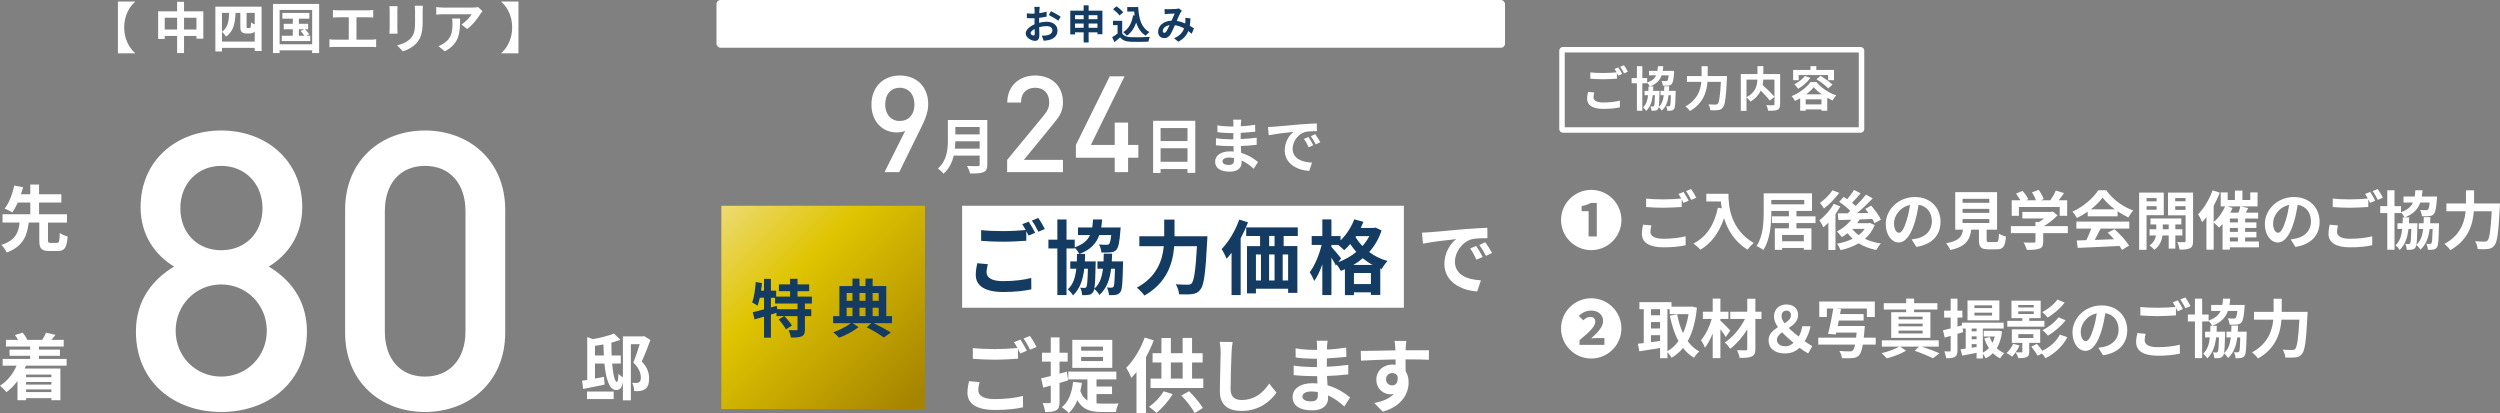 <?xml version="1.0" encoding="UTF-8"?><svg xmlns="http://www.w3.org/2000/svg" xmlns:xlink="http://www.w3.org/1999/xlink" viewBox="0 0 690 114"><rect x="0" y="0" width="690" height="114" fill="#808080" stroke="none"/><defs><style>.e{fill:url(#d);}.f{fill:#fff;}.g{fill:#143b61;}</style><linearGradient id="d" x1="199.115" y1="56.766" x2="255.281" y2="112.931" gradientTransform="matrix(1, 0, 0, 1, 0, 0)" gradientUnits="userSpaceOnUse"><stop offset="0" stop-color="#eddb74"/><stop offset=".347" stop-color="#dfc400"/><stop offset=".953" stop-color="#a68400"/></linearGradient></defs><g id="a"/><g id="b"><g id="c"><g><g><path d="M430.847,60.721c0-4.581,3.743-8.316,8.333-8.316s8.333,3.736,8.333,8.316c0,4.617-3.778,8.317-8.333,8.317-4.59,0-8.333-3.736-8.333-8.317Zm9.869,4.547v-9.251h-1.695c-.689,.405-1.43,.652-2.489,.864v1.409h1.924v6.978h2.26Z" style="fill:#fff;"/><path d="M455.794,62.219c-.158,.635-.282,1.181-.282,1.763,0,1.11,1.041,1.92,3.566,1.92,2.365,0,4.59-.264,6.144-.688l.018,2.467c-1.518,.353-3.62,.582-6.074,.582-4.007,0-6.003-1.34-6.003-3.736,0-1.005,.194-1.85,.336-2.52l2.295,.211Zm8.863-9.25c.442,.652,1.077,1.763,1.413,2.414l-1.43,.616c-.141-.281-.317-.616-.494-.969v2.097c-1.219,.089-3.39,.211-5.049,.211-1.836,0-3.355-.088-4.766-.194v-2.325c1.288,.141,2.913,.211,4.749,.211,1.677,0,3.601-.105,4.943-.229-.247-.459-.512-.916-.759-1.269l1.394-.564Zm2.084-.793c.476,.651,1.13,1.779,1.429,2.397l-1.394,.599c-.371-.74-.936-1.763-1.43-2.432l1.395-.564Z" style="fill:#fff;"/><path d="M477.051,53.48c0,3.33,.477,9.762,6.974,13.585-.459,.37-1.324,1.286-1.695,1.833-3.654-2.203-5.526-5.533-6.496-8.686-1.324,3.947-3.443,6.871-6.515,8.704-.388-.44-1.377-1.304-1.924-1.709,3.672-1.85,5.772-5.251,6.744-9.885l1.076,.194c-.123-.669-.194-1.304-.247-1.903h-4.025v-2.132h6.108Z" style="fill:#fff;"/><path d="M495.82,61.568v1.445h4.131v5.92h-2.101v-.511h-5.985v.529h-2.013v-5.937h3.884v-1.445h-4.679v-1.868h4.679v-1.48h-4.855v.3c0,3.048-.282,7.611-2.207,10.483-.406-.352-1.359-.88-1.871-1.092,1.819-2.679,1.978-6.608,1.978-9.392v-5.163h13.33v4.863h-4.29v1.48h5.261v1.868h-5.261Zm-6.938-5.181h9.092v-1.198h-9.092v1.198Zm8.969,8.458h-5.985v1.745h5.985v-1.745Z" style="fill:#fff;"/><path d="M507.932,56.951c-.388,.705-.847,1.428-1.342,2.133v9.902h-1.959v-7.541c-.46,.494-.918,.916-1.377,1.304-.194-.458-.759-1.515-1.095-1.955,1.483-1.11,3.019-2.819,3.937-4.528l1.835,.687Zm-.3-3.717c-1.112,1.515-2.755,3.224-4.22,4.298-.264-.423-.777-1.163-1.094-1.533,1.253-.88,2.718-2.343,3.46-3.488l1.854,.723Zm9.781,8.88c-.6,1.55-1.536,2.802-2.683,3.806,1.27,.599,2.754,1.04,4.396,1.286-.441,.44-.988,1.251-1.254,1.797-1.871-.37-3.495-.986-4.873-1.849-1.465,.863-3.178,1.479-4.996,1.885-.194-.529-.636-1.357-1.007-1.78,1.572-.264,3.055-.723,4.344-1.374-.512-.459-.989-.969-1.395-1.533-.53,.405-1.06,.775-1.589,1.092-.283-.405-.953-1.18-1.36-1.55,1.501-.758,2.949-1.92,3.937-3.259l-3.53,.105-.177-1.849c.794,0,1.712,0,2.718-.018,.247-.212,.512-.441,.759-.67-.812-.828-2.048-1.815-3.107-2.502l1.253-1.357c.301,.194,.636,.406,.971,.635,.689-.793,1.43-1.763,1.89-2.555l1.818,.934c-.759,.916-1.624,1.868-2.365,2.608,.371,.3,.723,.599,1.006,.881,1.077-1.04,2.083-2.15,2.842-3.119l1.854,1.023c-1.271,1.339-2.842,2.837-4.325,4.087l3.16-.053c-.283-.405-.583-.775-.883-1.128l1.625-.899c1.024,1.145,2.189,2.732,2.683,3.859l-1.765,.986c-.141-.335-.336-.74-.583-1.163-1.165,.053-2.365,.088-3.513,.124-.212,.352-.442,.704-.689,1.039h3.196l.336-.07,1.307,.581Zm-6.179,1.074c.459,.635,1.06,1.199,1.748,1.71,.671-.511,1.236-1.075,1.695-1.728h-3.425l-.018,.018Z" style="fill:#fff;"/><path d="M527.6,66.078c.671-.089,1.165-.176,1.625-.282,2.242-.528,3.972-2.132,3.972-4.668,0-2.414-1.307-4.212-3.655-4.617-.247,1.48-.546,3.101-1.041,4.74-1.042,3.524-2.56,5.673-4.467,5.673-1.924,0-3.566-2.132-3.566-5.075,0-4.017,3.514-7.47,8.051-7.47,4.325,0,7.062,3.013,7.062,6.819,0,3.664-2.26,6.272-6.674,6.942l-1.307-2.062Zm-1.359-5.286c.406-1.286,.724-2.784,.936-4.229-2.895,.599-4.432,3.137-4.432,5.057,0,1.763,.706,2.625,1.36,2.625,.723,0,1.429-1.093,2.136-3.453Z" style="fill:#fff;"/><path d="M550.923,66.818c.601,0,.706-.3,.795-2.344,.441,.335,1.377,.688,1.924,.829-.229,2.784-.777,3.506-2.525,3.506h-2.33c-2.101,0-2.595-.634-2.595-2.607v-2.819h-2.136c-.371,2.801-1.413,4.651-5.773,5.638-.194-.564-.759-1.428-1.165-1.868,3.619-.67,4.378-1.85,4.679-3.771h-2.154v-10.344h11.547v10.344h-2.877v2.801c0,.564,.105,.635,.777,.635h1.835Zm-9.251-10.854h7.379v-1.093h-7.379v1.093Zm0,2.784h7.379v-1.093h-7.379v1.093Zm0,2.802h7.379v-1.093h-7.379v1.093Z" style="fill:#fff;"/><path d="M570.716,64.352h-6.797v2.343c0,1.093-.23,1.639-1.095,1.938-.83,.3-1.924,.335-3.425,.335-.141-.599-.547-1.48-.865-2.044,1.13,.054,2.436,.054,2.79,.036,.371,0,.459-.071,.459-.317v-2.29h-6.779v-1.939h6.779v-1.145h1.007c.459-.281,.936-.616,1.359-.969h-5.985v-1.815h7.927l.46-.105,1.324,1.022c-.989,1.075-2.366,2.185-3.797,3.013h6.639v1.939Zm-13.506-4.793h-1.978v-4.282h2.401c-.317-.581-.794-1.268-1.218-1.814l1.783-.793c.619,.687,1.324,1.62,1.607,2.308l-.636,.299h2.772c-.247-.687-.689-1.533-1.112-2.202l1.854-.67c.565,.758,1.147,1.833,1.377,2.538l-.847,.334h2.666c.583-.828,1.183-1.849,1.518-2.678l2.277,.688c-.476,.687-.988,1.374-1.483,1.99h2.349v4.282h-2.066v-2.432h-11.264v2.432Z" style="fill:#fff;"/><path d="M576.208,58.413c-.936,.67-1.959,1.269-2.984,1.762-.247-.51-.794-1.303-1.235-1.762,3.019-1.321,5.808-3.823,7.132-5.902h2.19c1.871,2.589,4.679,4.598,7.468,5.585-.53,.546-.988,1.304-1.359,1.921-.972-.459-1.995-1.04-2.966-1.709v1.392h-8.245v-1.286Zm-3.125,2.749h14.601v1.938h-7.909c-.512,1.04-1.095,2.132-1.625,3.119,1.695-.054,3.514-.124,5.315-.194-.547-.635-1.148-1.269-1.731-1.798l1.854-.969c1.572,1.374,3.213,3.207,4.043,4.528l-1.96,1.18c-.177-.335-.423-.704-.705-1.093-4.149,.23-8.51,.406-11.512,.546l-.282-2.044,2.666-.088c.477-.986,.971-2.149,1.342-3.189h-4.096v-1.938Zm10.611-3.383c-1.359-1.023-2.578-2.168-3.39-3.26-.759,1.075-1.889,2.22-3.231,3.26h6.62Z" style="fill:#fff;"/><path d="M592.451,59.4v9.55h-2.047v-15.788h6.797v6.237h-4.75Zm0-4.74v.899h2.772v-.899h-2.772Zm2.772,3.224v-.969h-2.772v.969h2.772Zm5.173,7.101v3.629h-1.836v-3.629h-1.695c-.177,1.216-.759,2.925-2.26,3.947-.301-.37-.936-.916-1.342-1.198,1.13-.705,1.624-1.85,1.8-2.749h-1.783v-1.709h1.854v-1.321h-1.607v-1.656h8.527v1.656h-1.659v1.321h1.942v1.709h-1.942Zm-1.836-1.709v-1.321h-1.642v1.321h1.642Zm6.727,3.224c0,1.075-.194,1.656-.83,1.991-.635,.353-1.553,.405-2.895,.405-.071-.581-.353-1.533-.636-2.079,.795,.035,1.66,.035,1.925,.018,.282,0,.371-.106,.371-.353v-7.048h-4.855v-6.273h6.921v13.338Zm-4.926-11.841v.899h2.861v-.899h-2.861Zm2.861,3.259v-1.004h-2.861v1.004h2.861Z" style="fill:#fff;"/><path d="M623.454,68.264h-8.015v.634h-2.013v-7.084c-.318,.37-.653,.705-.971,1.005-.336-.37-1.025-1.058-1.483-1.41v7.506h-1.995v-9.004c-.388,.511-.794,.986-1.2,1.41-.194-.511-.759-1.674-1.112-2.168,1.589-1.585,3.108-4.088,4.007-6.607l1.995,.634c-.459,1.216-1.042,2.449-1.695,3.63v4.457c1.289-1.022,2.454-2.643,3.16-4.299h-1.219v-3.858h1.925v2.097h1.994v-2.608h2.083v2.608h2.154v-2.097h2.012v3.858h-4.59l2.013,.459-.654,1.269h3.39v1.62h-3.584v1.058h3.108v1.533h-3.108v1.093h3.108v1.515h-3.108v1.128h3.796v1.621Zm-7.273-10.872c-.177,.44-.388,.88-.619,1.304h2.26c.213-.581,.407-1.216,.512-1.728h-3.584l1.43,.424Zm1.483,2.924h-2.225v1.058h2.225v-1.058Zm0,2.59h-2.225v1.093h2.225v-1.093Zm-2.225,3.736h2.225v-1.128h-2.225v1.128Z" style="fill:#fff;"/><path d="M632.23,66.078c.671-.089,1.165-.176,1.625-.282,2.242-.528,3.972-2.132,3.972-4.668,0-2.414-1.307-4.212-3.655-4.617-.247,1.48-.546,3.101-1.041,4.74-1.042,3.524-2.56,5.673-4.467,5.673-1.924,0-3.566-2.132-3.566-5.075,0-4.017,3.514-7.47,8.051-7.47,4.325,0,7.062,3.013,7.062,6.819,0,3.664-2.26,6.272-6.674,6.942l-1.307-2.062Zm-1.359-5.286c.406-1.286,.724-2.784,.936-4.229-2.895,.599-4.432,3.137-4.432,5.057,0,1.763,.706,2.625,1.36,2.625,.723,0,1.429-1.093,2.136-3.453Z" style="fill:#fff;"/><path d="M645.296,62.219c-.158,.635-.282,1.181-.282,1.763,0,1.11,1.041,1.92,3.566,1.92,2.365,0,4.59-.264,6.144-.688l.018,2.467c-1.518,.353-3.62,.582-6.074,.582-4.007,0-6.003-1.34-6.003-3.736,0-1.005,.194-1.85,.336-2.52l2.295,.211Zm8.863-9.25c.442,.652,1.077,1.763,1.413,2.414l-1.43,.616c-.141-.281-.317-.616-.494-.969v2.097c-1.219,.089-3.39,.211-5.049,.211-1.836,0-3.355-.088-4.766-.194v-2.325c1.288,.141,2.913,.211,4.749,.211,1.677,0,3.601-.105,4.943-.229-.247-.459-.512-.916-.759-1.269l1.394-.564Zm2.084-.793c.476,.651,1.13,1.779,1.429,2.397l-1.394,.599c-.371-.74-.936-1.763-1.43-2.432l1.395-.564Z" style="fill:#fff;"/><path d="M673.173,61.62s0,.494-.018,.705c-.088,3.912-.177,5.462-.565,5.938-.3,.405-.583,.545-1.006,.616-.336,.07-.883,.07-1.483,.07-.018-.529-.194-1.215-.441-1.674,.441,.054,.794,.054,1.006,.054,.177,0,.301-.054,.423-.212,.177-.264,.247-1.25,.318-3.911h-.83c-.3,2.432-1.006,4.298-2.542,5.709-.212-.405-.724-1.004-1.13-1.321-.053,.335-.141,.546-.247,.688-.283,.405-.565,.545-.972,.599-.335,.07-.865,.07-1.412,.07-.035-.511-.177-1.198-.423-1.62,.423,.035,.724,.053,.936,.053,.177,0,.3-.035,.406-.211,.177-.265,.264-1.269,.336-3.964h-.795c-.282,2.467-.953,4.37-2.436,5.796-.229-.405-.741-.986-1.13-1.304,1.148-1.074,1.642-2.572,1.836-4.492h-1.307v-1.586h1.43c.018-.511,.035-1.057,.035-1.62h.512c-.212-.424-.671-1.023-1.007-1.375v.176h-1.783v10.132h-1.995v-10.132h-1.942v-1.903h1.942v-4.387h1.995v4.387h1.783v1.656c1.819-.635,2.79-1.498,3.319-2.66h-2.613v-1.656h3.09c.088-.529,.141-1.11,.177-1.727h1.977c-.035,.616-.105,1.18-.194,1.727h4.219l-.053,.705c-.194,2.537-.423,3.664-.883,4.158-.352,.388-.723,.493-1.253,.546-.423,.053-1.183,.07-1.995,.035-.035-.529-.229-1.269-.53-1.744,.689,.07,1.343,.07,1.642,.07,.247,0,.406-.018,.547-.159,.194-.194,.353-.74,.477-1.955h-2.595c-.636,1.814-1.871,3.153-4.273,4.106h1.2c-.018,.564-.035,1.109-.053,1.62h2.349s0,.476-.018,.688c-.054,2.784-.124,4.37-.283,5.233,1.165-1.023,1.66-2.467,1.871-4.334h-1.2v-1.586h1.324c.018-.529,.035-1.093,.053-1.692h1.819c-.018,.581-.036,1.145-.071,1.692h2.454Z" style="fill:#fff;"/><path d="M690,56.158s-.018,.723-.054,1.004c-.352,7.013-.705,9.656-1.482,10.573-.53,.687-1.042,.88-1.801,.986-.653,.088-1.748,.088-2.825,.035-.035-.634-.318-1.568-.724-2.167,1.112,.088,2.154,.088,2.613,.088,.371,0,.583-.053,.829-.281,.53-.546,.883-2.855,1.166-8.088h-4.944c-.282,3.647-1.518,7.929-6.479,10.731-.336-.529-1.13-1.321-1.642-1.709,4.379-2.379,5.562-5.938,5.861-9.021h-5.314v-2.15h5.403v-3.629h2.242v3.629h7.15Z" style="fill:#fff;"/><path d="M430.847,90.637c0-4.581,3.743-8.316,8.333-8.316s8.333,3.736,8.333,8.316c0,4.617-3.778,8.317-8.333,8.317-4.59,0-8.333-3.736-8.333-8.317Zm11.969,4.547v-1.885h-1.889c-.53,0-1.254,.035-1.765,.088,1.677-1.48,3.301-3.154,3.301-4.757,0-1.745-1.307-2.908-3.301-2.908-1.307,0-2.419,.476-3.407,1.48l1.235,1.198c.512-.458,1.13-.934,1.907-.934,.918,0,1.395,.476,1.395,1.375,0,1.304-1.749,2.872-4.343,5.04v1.304h6.867Z" style="fill:#fff;"/><path d="M468.347,84.929c-.371,3.841-1.219,6.872-2.543,9.233,.865,1.18,1.924,2.168,3.196,2.854-.476,.388-1.13,1.181-1.448,1.727-1.2-.722-2.189-1.62-3.036-2.696-.901,1.093-1.942,1.974-3.142,2.696-.265-.458-.742-1.109-1.166-1.533v1.656h-2.03v-2.819c-2.031,.353-4.096,.67-5.721,.916l-.406-2.097c.477-.053,1.024-.106,1.625-.176v-9.356h-1.201v-1.938h8.863v1.251h5.279l.353-.054,1.378,.335Zm-12.677,.405v1.674h2.508v-1.674h-2.508Zm0,5.321h2.508v-1.762h-2.508v1.762Zm0,3.789c.813-.106,1.66-.23,2.508-.335v-1.586h-2.508v1.921Zm4.537,2.484c1.166-.652,2.19-1.604,3.055-2.802-1.077-1.955-1.836-4.317-2.384-6.977l2.013-.405c.352,1.885,.882,3.664,1.624,5.215,.689-1.515,1.219-3.277,1.518-5.251h-5.207v-1.374h-.619v11.594Z" style="fill:#fff;"/><path d="M476.327,93.016c-.353-.564-.918-1.374-1.501-2.132v7.964h-2.118v-6.819c-.618,1.533-1.342,2.96-2.154,3.947-.212-.652-.705-1.533-1.076-2.097,1.253-1.41,2.365-3.736,2.966-5.85h-2.454v-1.991h2.718v-3.629h2.118v3.629h2.225v1.991h-2.225v.475c.706,.581,2.331,2.273,2.719,2.713l-1.219,1.798Zm9.833-4.986h-1.677v8.245c0,1.216-.264,1.763-.988,2.098-.706,.352-1.836,.405-3.355,.405-.088-.599-.406-1.533-.705-2.115,.971,.036,2.066,.036,2.365,.036,.318-.018,.442-.106,.442-.424v-5.356c-1.307,2.097-3.001,4.052-4.696,5.338-.353-.546-.972-1.286-1.518-1.727,2.189-1.374,4.307-3.947,5.578-6.501h-4.06v-1.991h4.696v-3.594h2.241v3.594h1.677v1.991Z" style="fill:#fff;"/><path d="M499.05,97.544c-.759-.423-1.465-.845-2.383-1.568-1.025,.986-2.277,1.568-4.026,1.568-2.948,0-4.52-1.498-4.52-3.629,0-1.727,1.236-2.749,2.595-3.612-.67-.97-1.095-1.939-1.095-2.943,0-2.062,1.466-3.33,3.39-3.33,1.995,0,3.267,1.093,3.267,2.908,0,1.709-1.254,2.731-2.595,3.594,.829,.828,1.819,1.639,2.755,2.361,.476-.81,.812-1.709,.971-2.837h2.295c-.301,1.515-.83,2.854-1.625,4.123,.865,.617,1.642,1.093,2.119,1.357l-1.148,2.009Zm-6.178-1.973c.742,0,1.482-.353,2.153-.951-1.112-.934-2.225-1.904-3.16-2.908-.812,.599-1.429,1.251-1.429,2.132,0,1.146,1.024,1.728,2.436,1.728Zm-.336-6.343c.988-.616,1.765-1.269,1.765-2.203,0-.775-.441-1.286-1.218-1.286-.848,0-1.378,.546-1.378,1.533,0,.617,.318,1.269,.83,1.956Z" style="fill:#fff;"/><path d="M517.696,95.113h-3.566c-.264,1.621-.6,2.502-1.041,2.96-.512,.529-1.025,.688-1.819,.758-.635,.07-1.765,.053-2.895,.018-.036-.599-.318-1.428-.724-1.991,1.183,.106,2.348,.124,2.842,.124,.371,0,.618-.035,.847-.229,.248-.211,.477-.723,.671-1.639h-10.169v-1.92h10.451c.054-.423,.106-.881,.141-1.392h-5.632l-.123,.51-2.137-.159c.512-1.814,1.077-4.74,1.448-6.995h-1.784v2.326h-2.083v-4.264h15.325v4.264h-2.19v-2.326h-8.492l1.342,.124c-.07,.44-.159,.916-.247,1.392h6.496v1.798h-6.85c-.106,.511-.194,1.022-.301,1.498h7.486s-.035,.599-.07,.88c-.071,.881-.141,1.656-.229,2.344h3.301v1.92Z" style="fill:#fff;"/><path d="M530.374,95.659c1.765,.599,3.724,1.321,4.926,1.833l-1.801,1.392c-1.165-.581-3.143-1.409-5.049-2.079l1.201-1.145h-5.226l1.642,1.145c-1.395,.829-3.584,1.674-5.332,2.097-.335-.423-.971-1.039-1.412-1.444,1.712-.37,3.76-1.128,4.873-1.798h-4.803v-1.727h15.696v1.727h-4.714Zm-4.273-10.237h-6.179v-1.745h6.179v-1.268h2.19v1.268h6.426v1.745h-6.426v.74h4.501v7.083h-10.822v-7.083h4.131v-.74Zm4.555,1.973h-6.655v.74h6.655v-.74Zm0,1.938h-6.655v.74h6.655v-.74Zm0,1.904h-6.655v.793h6.655v-.793Z" style="fill:#fff;"/><path d="M552.584,91.466c-.248,1.92-.742,3.436-1.466,4.652,.6,.564,1.289,1.039,2.066,1.357-.388,.335-.901,.986-1.147,1.427-.742-.353-1.413-.845-1.995-1.427-.565,.581-1.235,1.039-2.012,1.409-.159-.37-.477-.863-.76-1.25v1.304h-1.73v-1.569c-1.412,.282-2.807,.564-3.955,.775l-.476-1.744c.423-.053,.901-.106,1.429-.176v-5.55h-.847l.141,.986-1.572,.475v4.547c0,.969-.159,1.479-.706,1.797-.511,.335-1.27,.405-2.4,.388-.054-.511-.283-1.339-.512-1.903,.618,.035,1.236,.035,1.448,.035s.3-.07,.3-.316v-3.983c-.583,.159-1.147,.317-1.659,.459l-.46-2.009c.6-.124,1.324-.3,2.118-.511v-2.977h-1.8v-1.921h1.8v-3.312h1.871v3.312h1.359v1.921h-1.359v2.484l1.236-.353v-.74h11.511v1.621h-5.738v6.625c.619-.3,1.184-.705,1.66-1.216-.511-.81-.936-1.709-1.253-2.678l1.483-.388c.194,.564,.459,1.11,.759,1.621,.282-.529,.494-1.128,.653-1.763h-3.072v-1.585h3.654l.336-.035,1.095,.211Zm-.759-3.048h-8.792v-5.498h8.792v5.498Zm-7.645,2.255v.775h1.359v-.775h-1.359Zm0,2.959h1.359v-.81h-1.359v.81Zm1.359,2.15v-.793h-1.359v.986l1.359-.194Zm4.273-11.506h-4.873v.758h4.873v-.758Zm0,2.026h-4.873v.775h4.873v-.775Z" style="fill:#fff;"/><path d="M557.387,95.359c-.494,1.128-1.307,2.309-2.066,3.067-.352-.3-1.076-.775-1.501-1.005,.724-.651,1.43-1.603,1.819-2.537l1.748,.475Zm6.868-5.197h-10.24v-1.604h4.149v-.758h-3v-4.81h8.067v4.81h-3.159v.758h4.184v1.604Zm-4.184,4.476v2.449c0,.81-.159,1.215-.742,1.462-.583,.282-1.307,.3-2.26,.3-.124-.494-.495-1.18-.759-1.603,.67,.035,1.377,.035,1.571,.018,.229,0,.282-.054,.282-.23v-2.396h-2.895v-3.753h7.822v3.753h-3.019Zm-3.037-9.779h4.273v-.688h-4.273v.688Zm0,1.797h4.273v-.723h-4.273v.723Zm.019,6.625h4.149v-1.057h-4.149v1.057Zm13.54-.211c-1.342,2.573-3.513,4.511-6.019,5.797-.23-.405-.601-.881-1.007-1.286l-1.183,.6c-.336-.652-1.112-1.745-1.748-2.52l1.553-.758c.494,.564,1.077,1.304,1.501,1.92,2.013-.986,3.866-2.572,4.838-4.476l2.065,.723Zm-.741-9.568c-1.236,1.656-3.019,3.137-4.696,4.141-.353-.458-.953-1.092-1.501-1.498,1.483-.758,3.266-2.114,4.184-3.471l2.013,.828Zm.247,4.898c-1.271,1.674-3.143,3.208-4.873,4.247-.353-.458-.953-1.093-1.501-1.498,1.571-.793,3.442-2.203,4.432-3.577l1.942,.828Z" style="fill:#fff;"/><path d="M579.139,95.994c.671-.089,1.165-.176,1.625-.282,2.242-.528,3.972-2.132,3.972-4.668,0-2.414-1.307-4.212-3.655-4.617-.247,1.48-.546,3.101-1.041,4.74-1.042,3.524-2.56,5.673-4.467,5.673-1.924,0-3.566-2.132-3.566-5.075,0-4.017,3.514-7.47,8.051-7.47,4.325,0,7.062,3.013,7.062,6.819,0,3.664-2.26,6.272-6.674,6.942l-1.307-2.062Zm-1.359-5.286c.406-1.286,.724-2.784,.936-4.229-2.895,.599-4.432,3.137-4.432,5.057,0,1.763,.706,2.625,1.36,2.625,.723,0,1.429-1.093,2.136-3.453Z" style="fill:#fff;"/><path d="M592.204,92.135c-.158,.635-.282,1.181-.282,1.763,0,1.11,1.041,1.92,3.566,1.92,2.365,0,4.59-.264,6.144-.688l.018,2.467c-1.518,.353-3.62,.582-6.074,.582-4.007,0-6.003-1.34-6.003-3.736,0-1.005,.194-1.85,.336-2.52l2.295,.211Zm8.863-9.25c.442,.652,1.077,1.763,1.413,2.414l-1.43,.616c-.141-.281-.317-.616-.494-.969v2.097c-1.219,.089-3.39,.211-5.049,.211-1.836,0-3.355-.088-4.766-.194v-2.325c1.288,.141,2.913,.211,4.749,.211,1.677,0,3.601-.105,4.943-.229-.247-.459-.512-.916-.759-1.269l1.394-.564Zm2.084-.793c.476,.651,1.13,1.779,1.429,2.397l-1.394,.599c-.371-.74-.936-1.763-1.43-2.432l1.395-.564Z" style="fill:#fff;"/><path d="M620.082,91.536s0,.494-.018,.705c-.088,3.912-.177,5.462-.565,5.938-.3,.405-.583,.545-1.006,.616-.336,.07-.883,.07-1.483,.07-.018-.529-.194-1.215-.441-1.674,.441,.054,.794,.054,1.006,.054,.177,0,.301-.054,.423-.212,.177-.264,.247-1.25,.318-3.911h-.83c-.3,2.432-1.006,4.298-2.542,5.709-.212-.405-.724-1.004-1.13-1.321-.053,.335-.141,.546-.247,.688-.283,.405-.565,.545-.972,.599-.335,.07-.865,.07-1.412,.07-.035-.511-.177-1.198-.423-1.62,.423,.035,.724,.053,.936,.053,.177,0,.3-.035,.406-.211,.177-.265,.264-1.269,.336-3.964h-.795c-.282,2.467-.953,4.37-2.436,5.796-.229-.405-.741-.986-1.13-1.304,1.148-1.074,1.642-2.572,1.836-4.492h-1.307v-1.586h1.43c.018-.511,.035-1.057,.035-1.62h.512c-.212-.424-.671-1.023-1.007-1.375v.176h-1.783v10.132h-1.995v-10.132h-1.942v-1.903h1.942v-4.387h1.995v4.387h1.783v1.656c1.819-.635,2.79-1.498,3.319-2.66h-2.613v-1.656h3.09c.088-.529,.141-1.11,.177-1.727h1.977c-.035,.616-.105,1.18-.194,1.727h4.219l-.053,.705c-.194,2.537-.423,3.664-.883,4.158-.352,.388-.723,.493-1.253,.546-.423,.053-1.183,.07-1.995,.035-.035-.529-.229-1.269-.53-1.744,.689,.07,1.343,.07,1.642,.07,.247,0,.406-.018,.547-.159,.194-.194,.353-.74,.477-1.955h-2.595c-.636,1.814-1.871,3.153-4.273,4.106h1.2c-.018,.564-.035,1.109-.053,1.62h2.349s0,.476-.018,.688c-.054,2.784-.124,4.37-.283,5.233,1.165-1.023,1.66-2.467,1.871-4.334h-1.2v-1.586h1.324c.018-.529,.035-1.093,.053-1.692h1.819c-.018,.581-.036,1.145-.071,1.692h2.454Z" style="fill:#fff;"/><path d="M636.908,86.074s-.018,.723-.054,1.004c-.352,7.013-.705,9.656-1.482,10.573-.53,.687-1.042,.88-1.801,.986-.653,.088-1.748,.088-2.825,.035-.035-.634-.318-1.568-.724-2.167,1.112,.088,2.154,.088,2.613,.088,.371,0,.583-.053,.829-.281,.53-.546,.883-2.855,1.166-8.088h-4.944c-.282,3.647-1.518,7.929-6.479,10.731-.336-.529-1.13-1.321-1.642-1.709,4.379-2.379,5.562-5.938,5.861-9.021h-5.314v-2.15h5.403v-3.629h2.242v3.629h7.15Z" style="fill:#fff;"/></g><g><path d="M513.025,14.475v20.644h-81.158V14.475h81.158m.504-1.512h-82.166c-.554,0-1.008,.453-1.008,1.008v21.652c0,.554,.454,1.008,1.008,1.008h82.166c.554,0,1.008-.453,1.008-1.008V13.971c0-.554-.453-1.008-1.008-1.008h0Z" style="fill:#fff;"/><g><path d="M440.02,25.528c-.119,.474-.212,.883-.212,1.319,0,.832,.781,1.438,2.671,1.438,1.771,0,3.437-.198,4.6-.514l.014,1.846c-1.137,.264-2.71,.435-4.547,.435-3,0-4.494-1.002-4.494-2.797,0-.752,.145-1.385,.251-1.886l1.718,.159Zm6.636-6.926c.33,.488,.806,1.319,1.058,1.806l-1.071,.463c-.105-.211-.238-.463-.37-.726v1.57c-.912,.065-2.538,.158-3.781,.158-1.374,0-2.511-.066-3.568-.145v-1.741c.965,.105,2.181,.159,3.556,.159,1.256,0,2.696-.08,3.701-.172-.185-.343-.383-.686-.568-.949l1.044-.422Zm1.559-.594c.357,.488,.846,1.332,1.071,1.794l-1.045,.449c-.277-.554-.701-1.32-1.07-1.821l1.044-.422Z" style="fill:#fff;"/><path d="M462.483,25.08s0,.369-.014,.528c-.066,2.928-.132,4.089-.422,4.445-.225,.304-.436,.409-.754,.462-.251,.054-.661,.054-1.11,.054-.013-.396-.145-.911-.33-1.253,.33,.039,.594,.039,.753,.039,.132,0,.224-.039,.317-.158,.133-.199,.185-.937,.238-2.929h-.622c-.224,1.821-.753,3.219-1.904,4.274-.158-.303-.542-.752-.846-.989-.039,.251-.105,.409-.184,.515-.212,.303-.423,.409-.727,.448-.252,.054-.648,.054-1.058,.054-.026-.383-.132-.898-.317-1.214,.317,.026,.542,.04,.701,.04,.132,0,.224-.026,.303-.159,.133-.198,.199-.949,.252-2.968h-.595c-.212,1.847-.713,3.272-1.824,4.34-.172-.303-.555-.738-.846-.976,.859-.805,1.229-1.926,1.375-3.365h-.979v-1.187h1.07c.014-.383,.027-.792,.027-1.213h.382c-.158-.316-.502-.765-.753-1.029v.132h-1.335v7.585h-1.494v-7.585h-1.454v-1.425h1.454v-3.286h1.494v3.286h1.335v1.24c1.362-.475,2.089-1.122,2.485-1.992h-1.956v-1.24h2.313c.066-.395,.105-.832,.132-1.293h1.481c-.027,.462-.08,.884-.145,1.293h3.158l-.039,.528c-.145,1.9-.318,2.744-.662,3.113-.264,.29-.542,.369-.939,.409-.317,.039-.885,.053-1.493,.026-.026-.395-.173-.949-.397-1.306,.516,.053,1.005,.053,1.229,.053,.185,0,.304-.014,.41-.119,.145-.145,.264-.554,.357-1.465h-1.944c-.475,1.359-1.401,2.362-3.198,3.074h.899c-.013,.422-.026,.831-.039,1.213h1.757s0,.356-.013,.514c-.04,2.085-.093,3.272-.212,3.919,.872-.765,1.242-1.847,1.401-3.246h-.899v-1.187h.991c.013-.395,.026-.818,.039-1.266h1.362c-.014,.435-.026,.857-.053,1.266h1.837Z" style="fill:#fff;"/><path d="M476.671,20.99s-.013,.54-.039,.752c-.264,5.25-.529,7.229-1.11,7.915-.397,.514-.78,.659-1.348,.738-.489,.066-1.308,.066-2.114,.027-.027-.475-.238-1.174-.543-1.623,.833,.066,1.613,.066,1.956,.066,.278,0,.436-.04,.622-.211,.396-.409,.661-2.137,.872-6.055h-3.701c-.212,2.731-1.137,5.936-4.851,8.034-.251-.395-.846-.989-1.229-1.28,3.278-1.781,4.163-4.445,4.389-6.754h-3.979v-1.609h4.044v-2.718h1.679v2.718h5.353Z" style="fill:#fff;"/><path d="M491.31,28.773c0,.844-.172,1.28-.727,1.531-.543,.25-1.388,.277-2.564,.277-.054-.448-.291-1.147-.516-1.556,.781,.039,1.666,.026,1.917,.026,.251-.014,.33-.08,.33-.316v-6.768h-3.079c-.026,.488-.079,.976-.185,1.491,1.124,1.016,2.552,2.374,3.265,3.285l-1.295,1.016c-.529-.726-1.52-1.794-2.485-2.757-.516,1.108-1.401,2.19-2.842,3.034-.224-.317-.713-.872-1.097-1.162v3.721h-1.573v-10.158h4.6v-2.19h1.626v2.19h4.627v8.337Zm-9.279-1.939c2.498-1.293,2.948-3.246,3.014-4.868h-3.014v4.868Z" style="fill:#fff;"/><path d="M501.322,22.626c1.401,1.702,3.437,3.022,5.459,3.681-.357,.395-.714,.976-.979,1.425-.476-.211-.978-.462-1.48-.739v3.562h-1.599v-.356h-4.349v.37h-1.52v-3.457c-.476,.278-.965,.528-1.454,.739-.199-.383-.582-.989-.886-1.332,2.154-.844,4.217-2.494,5.208-3.892h1.599Zm-4.878-.488h-1.534v-2.836h4.785v-1.056h1.613v1.056h4.878v2.836h-1.613v-1.411h-8.129v1.411Zm3.225-.647c-.832,1.188-2.154,2.309-3.37,3.008-.224-.33-.767-.963-1.084-1.253,1.137-.514,2.273-1.358,2.934-2.269l1.52,.514Zm3.054,7.322v-1.398h-4.349v1.398h4.349Zm.105-2.771c-.899-.633-1.692-1.32-2.233-1.992-.502,.647-1.243,1.346-2.115,1.992h4.349Zm-.37-5.092c1.11,.659,2.591,1.675,3.317,2.414l-1.189,1.029c-.674-.739-2.089-1.807-3.238-2.52l1.11-.923Z" style="fill:#fff;"/></g></g></g><g><g><path d="M254.212,35.249l-6.029,12.257h-4.056l5.693-11.365c-.707,.297-1.563,.409-2.382,.409-3.833,0-6.922-3.009-6.922-7.651,0-4.866,3.237-8.06,7.815-8.06,4.578,0,7.853,3.008,7.853,7.911,0,2.154-.819,4.197-1.972,6.5Zm-5.881-11.031c-2.382,0-4.019,1.783-4.019,4.605,0,2.6,1.489,4.569,4.019,4.569,2.382,0,4.057-1.709,4.057-4.569,0-2.822-1.675-4.605-4.057-4.605Z" style="fill:#fff;"/><path d="M272.497,45.402c0,1.203-.285,1.77-1.055,2.105-.803,.351-1.975,.384-3.699,.384-.117-.584-.519-1.537-.837-2.088,1.172,.066,2.578,.05,2.946,.05,.402,0,.536-.133,.536-.484v-2.423h-7.164c-.436,1.871-1.272,3.692-2.83,4.996-.301-.418-1.105-1.153-1.54-1.437,2.527-2.155,2.762-5.346,2.762-7.886v-5.496h10.88v12.28Zm-2.11-4.377v-2.038h-6.712c-.017,.635-.051,1.336-.117,2.038h6.829Zm-6.712-5.965v2.038h6.712v-2.038h-6.712Z" style="fill:#fff;"/><path d="M277.97,47.506v-3.38l10.196-12.368c1.005-1.225,1.415-2.191,1.415-3.528,0-2.377-1.415-4.011-3.871-4.011-2.009,0-3.908,1.114-3.908,4.085h-3.796c0-4.494,3.2-7.465,7.703-7.465,4.54,0,7.666,2.86,7.666,7.428,0,2.34-.856,3.714-2.493,5.72l-8.3,10.139h10.793v3.38h-15.407Z" style="fill:#fff;"/><path d="M311.35,43.531v3.974h-3.684v-3.974h-10.717v-3.528l9.341-18.943h4.094l-9.304,18.943h6.586v-6.166h3.684v6.166h2.829v3.528h-2.829Z" style="fill:#fff;"/><path d="M329.895,33.339v14.368h-2.143v-1.052h-7.433v1.086h-2.059v-14.402h11.635Zm-9.576,2.005v3.591h7.433v-3.591h-7.433Zm7.433,9.306v-3.742h-7.433v3.742h7.433Z" style="fill:#fff;"/><path d="M346.021,46.572c-.887-.836-2.026-1.688-3.348-2.289,.017,.217,.017,.418,.017,.585,0,1.42-1.071,2.506-3.264,2.506-2.645,0-4.051-1.002-4.051-2.756,0-1.671,1.54-2.841,4.101-2.841,.351,0,.687,.017,1.022,.05-.034-.501-.051-1.019-.067-1.504h-.854c-.971,0-2.879-.083-3.984-.217l.017-1.954c.954,.184,3.114,.301,4.001,.301h.787v-1.721h-.787c-1.054,0-2.644-.1-3.599-.251l-.017-1.887c1.037,.201,2.578,.317,3.599,.317h.821v-.752c0-.301-.017-.819-.084-1.136h2.26c-.05,.334-.101,.752-.117,1.17l-.017,.651c1.289-.05,2.511-.184,3.951-.401l.05,1.905c-1.088,.1-2.427,.234-4.017,.317l-.017,1.721c1.673-.066,3.063-.217,4.419-.384v1.954c-1.49,.167-2.779,.284-4.386,.334,.033,.618,.067,1.286,.117,1.921,2.093,.602,3.682,1.704,4.637,2.506l-1.188,1.855Zm-5.457-2.974c-.435-.067-.887-.117-1.355-.117-1.172,0-1.808,.451-1.808,1.019,0,.618,.585,1.02,1.724,1.02,.887,0,1.457-.268,1.457-1.219,0-.184,0-.418-.018-.702Z" style="fill:#fff;"/><path d="M351.586,34.976c1.389-.117,4.134-.367,7.164-.635,1.708-.133,3.516-.234,4.687-.283l.017,2.139c-.887,0-2.31,.017-3.197,.217-2.009,.535-3.499,2.673-3.499,4.628,0,2.724,2.545,3.709,5.357,3.843l-.77,2.288c-3.482-.217-6.763-2.088-6.763-5.68,0-2.389,1.322-4.26,2.443-5.095-1.439,.15-4.922,.517-6.847,.935l-.218-2.272c.67-.017,1.307-.05,1.625-.084Zm10.88,5.096l-1.272,.568c-.419-.918-.77-1.57-1.306-2.322l1.239-.518c.401,.601,1.021,1.604,1.339,2.272Zm1.942-.819l-1.255,.602c-.453-.902-.837-1.52-1.373-2.255l1.222-.568c.419,.584,1.055,1.57,1.406,2.221Z" style="fill:#fff;"/></g><g><rect x="197.75" width="217.634" height="13.178" rx="1.138" ry="1.138" style="fill:#fff;"/><g><path d="M286.788,6.285c.736-.186,1.483-.285,2.088-.285,1.67,0,2.99,.889,2.99,2.381,0,1.283-.67,2.249-2.396,2.677-.505,.109-1,.153-1.428,.175l-.505-1.394c.495,0,.956-.011,1.341-.077,.879-.153,1.583-.603,1.583-1.393,0-.735-.66-1.164-1.604-1.164-.671,0-1.375,.11-2.045,.297,.022,.867,.055,1.7,.055,2.073,0,1.349-.495,1.7-1.198,1.7-1.065,0-2.572-.911-2.572-2.063,0-.954,1.11-1.931,2.44-2.512-.011-.252-.011-.504-.011-.757v-.911c-.209,.011-.407,.021-.583,.021-.495,0-1.044-.011-1.517-.055l-.021-1.317c.637,.077,1.11,.088,1.506,.088,.198,0,.407-.011,.626-.021,.012-.385,.012-.702,.012-.889,0-.23-.045-.757-.077-.954h1.495c-.022,.198-.066,.669-.088,.944-.012,.242-.022,.504-.033,.779,.714-.099,1.428-.242,2-.406l.033,1.36c-.616,.142-1.363,.252-2.077,.34-.011,.329-.011,.658-.011,.977v.384Zm-1.198,3.05c0-.275-.012-.768-.033-1.338-.67,.34-1.11,.79-1.11,1.173,0,.329,.505,.636,.791,.636,.198,0,.352-.098,.352-.471Zm4.484-6.253c.835,.405,2.1,1.119,2.672,1.524l-.66,1.12c-.517-.45-1.935-1.251-2.617-1.581l.605-1.063Z" style="fill:#143b61;"/><path d="M304.263,2.949v6.495h-1.363v-.527h-2.44v2.808h-1.374v-2.808h-2.386v.581h-1.308V2.949h3.694V1.48h1.374v1.469h3.803Zm-7.563,1.251v1.107h2.386v-1.107h-2.386Zm2.386,3.467v-1.164h-2.386v1.164h2.386Zm1.374-3.467v1.107h2.44v-1.107h-2.44Zm2.44,3.467v-1.164h-2.44v1.164h2.44Z" style="fill:#143b61;"/><path d="M309.724,9.192c.451,.735,1.275,1.031,2.418,1.076,1.286,.055,3.76,.021,5.221-.089-.142,.308-.341,.944-.406,1.317-1.319,.066-3.529,.088-4.837,.033-1.352-.055-2.254-.362-2.968-1.217-.484,.428-.967,.855-1.561,1.316l-.637-1.359c.462-.275,1.011-.637,1.495-1.01v-2.315h-1.265v-1.196h2.54v3.444Zm-.758-4.926c-.342-.527-1.122-1.25-1.77-1.733l.967-.79c.66,.461,1.462,1.141,1.835,1.656l-1.032,.867Zm4.188,.022c-.044-.362-.088-.735-.121-1.108h-1.912V1.951h3.023c.165,3.105,.825,5.748,3.111,6.89-.308,.219-.781,.68-1.023,.998-1.352-.8-2.154-2.063-2.638-3.598-.549,1.569-1.385,2.775-2.583,3.609-.198-.252-.704-.757-1.012-.986,1.54-.911,2.386-2.546,2.726-4.641l.429,.066Z" style="fill:#143b61;"/><path d="M328.905,9.324c-.286-.252-.605-.516-.935-.758-.484,1.229-1.308,2.183-2.759,2.941l-1.165-.944c1.649-.702,2.407-1.745,2.77-2.732-.77-.418-1.627-.747-2.551-.878-.406,.933-.879,2.008-1.264,2.612-.428,.657-.945,.954-1.693,.954-.956,0-1.67-.658-1.67-1.756,0-1.679,1.528-2.973,3.715-3.071,.308-.702,.616-1.437,.868-1.953-.428,.012-1.363,.045-1.858,.077-.23,.012-.615,.056-.89,.099l-.055-1.404c.286,.033,.66,.044,.901,.044,.616,0,1.781-.044,2.287-.088,.263-.022,.549-.088,.736-.165l.868,.68c-.153,.165-.274,.308-.362,.461-.286,.461-.682,1.404-1.066,2.326,.846,.131,1.638,.394,2.341,.702,.012-.132,.022-.252,.033-.373,.022-.418,.033-.835-.011-1.185l1.429,.165c-.045,.724-.1,1.404-.209,2.019,.45,.252,.846,.515,1.165,.724l-.626,1.504Zm-6.112-2.381c-1.209,.187-1.869,.921-1.869,1.602,0,.307,.186,.515,.407,.515,.22,0,.374-.098,.571-.373,.275-.406,.583-1.075,.891-1.744Z" style="fill:#143b61;"/></g></g><g><rect x="199.087" y="56.793" width="56.221" height="56.11" style="fill:url(#d);"/><g><path d="M222.158,83.77v1.567h1.761v1.915h-1.761v3.638c0,1.044-.175,1.601-.872,1.932-.715,.314-1.691,.348-2.999,.348-.07-.591-.349-1.479-.628-2.054,.872,.035,1.814,.035,2.093,.035,.297-.018,.367-.07,.367-.296v-3.603h-3.645c.767,.765,1.674,1.828,2.093,2.593l-1.657,1.062c-.349-.749-1.238-1.898-1.989-2.734l1.5-.922h-2.111v-.923c-.505,.157-1.028,.331-1.535,.488v6.388h-1.901v-5.814c-.942,.279-1.831,.539-2.616,.765l-.489-1.984c.855-.192,1.936-.47,3.105-.784v-3.203h-1.169c-.174,.836-.401,1.584-.645,2.211-.314-.261-1.064-.73-1.465-.94,.558-1.393,.837-3.551,.993-5.605l1.727,.279c-.07,.696-.157,1.393-.262,2.089h.82v-3.255h1.901v3.255h1.448v1.637h3.837v-1.48h-3.086v-1.879h3.086v-1.549h2.059v1.549h3.209v1.879h-3.209v1.48h3.959v1.915h-1.918Zm-2.04,0h-6.192v-1.584h-1.151v2.663l1.605-.453,.14,.941h5.599v-1.567Z" style="fill:#143b61;"/><path d="M246.183,89.201h-5.023c1.727,.836,3.594,1.845,4.692,2.559l-1.918,1.393c-1.065-.784-2.965-1.95-4.692-2.803l1.256-1.149h-5.163l1.639,1.079c-1.36,1.079-3.575,2.263-5.371,2.924-.401-.435-1.116-1.114-1.639-1.497,1.726-.575,3.767-1.636,4.9-2.507h-4.918v-1.95h1.726v-8.303h3.611v-2.055h1.936v2.055h1.657v-2.055h1.971v2.055h3.767v8.303h1.569v1.95Zm-12.505-8.338v2.158h1.605v-2.158h-1.605Zm0,6.388h1.605v-2.316h-1.605v2.316Zm3.541-6.388v2.158h1.657v-2.158h-1.657Zm1.657,4.073h-1.657v2.316h1.657v-2.316Zm1.971-4.073v2.158h1.674v-2.158h-1.674Zm0,6.388h1.674v-2.316h-1.674v2.316Z" style="fill:#143b61;"/></g><g><rect x="265.547" y="56.793" width="121.92" height="28.14" style="fill:#fff;"/><g><path d="M272.651,72.915c-.202,.805-.359,1.5-.359,2.238,0,1.41,1.323,2.439,4.53,2.439,3.005,0,5.831-.335,7.804-.873l.022,3.134c-1.928,.447-4.598,.738-7.714,.738-5.091,0-7.625-1.701-7.625-4.744,0-1.277,.247-2.351,.426-3.201l2.916,.269Zm11.258-11.751c.56,.828,1.368,2.238,1.793,3.067l-1.816,.783c-.18-.358-.404-.783-.628-1.231v2.663c-1.548,.112-4.306,.269-6.414,.269-2.333,0-4.261-.112-6.055-.246v-2.955c1.637,.179,3.7,.269,6.033,.269,2.13,0,4.575-.134,6.279-.291-.313-.581-.65-1.164-.964-1.612l1.772-.716Zm2.646-1.007c.605,.828,1.435,2.26,1.817,3.043l-1.772,.762c-.471-.94-1.188-2.239-1.817-3.089l1.772-.716Z" style="fill:#143b61;"/><path d="M309.969,72.153s0,.627-.022,.896c-.112,4.968-.224,6.938-.717,7.542-.382,.515-.741,.694-1.278,.784-.426,.09-1.122,.09-1.884,.09-.022-.672-.247-1.544-.561-2.127,.561,.067,1.01,.067,1.278,.067,.224,0,.382-.067,.539-.269,.224-.336,.314-1.589,.404-4.968h-1.055c-.381,3.089-1.278,5.461-3.229,7.252-.269-.515-.92-1.276-1.435-1.679-.067,.426-.18,.693-.314,.873-.359,.515-.718,.694-1.233,.762-.426,.09-1.099,.09-1.794,.09-.045-.65-.224-1.522-.539-2.06,.539,.045,.92,.067,1.189,.067,.223,0,.381-.045,.515-.269,.224-.336,.337-1.612,.426-5.036h-1.009c-.359,3.134-1.212,5.551-3.095,7.364-.292-.515-.943-1.254-1.435-1.656,1.458-1.365,2.085-3.268,2.332-5.708h-1.66v-2.015h1.817c.022-.649,.045-1.343,.045-2.059h.651c-.269-.538-.853-1.299-1.279-1.746v.224h-2.265v12.87h-2.534v-12.87h-2.468v-2.418h2.468v-5.573h2.534v5.573h2.265v2.104c2.311-.806,3.544-1.903,4.216-3.38h-3.318v-2.103h3.924c.112-.672,.18-1.41,.224-2.194h2.512c-.045,.784-.135,1.5-.247,2.194h5.361l-.067,.895c-.247,3.223-.539,4.656-1.122,5.282-.448,.493-.919,.627-1.591,.694-.539,.067-1.503,.09-2.535,.045-.045-.672-.292-1.612-.672-2.216,.874,.09,1.705,.09,2.085,.09,.314,0,.516-.022,.696-.202,.247-.245,.449-.94,.605-2.484h-3.296c-.808,2.306-2.378,4.006-5.428,5.216h1.525c-.022,.716-.045,1.41-.067,2.059h2.983s0,.605-.022,.874c-.067,3.536-.156,5.551-.358,6.647,1.48-1.298,2.108-3.134,2.377-5.506h-1.525v-2.015h1.682c.022-.671,.045-1.388,.067-2.148h2.31c-.022,.738-.045,1.455-.09,2.148h3.117Z" style="fill:#143b61;"/><path d="M333.249,65.215s-.022,.917-.067,1.276c-.449,8.909-.898,12.266-1.884,13.43-.672,.873-1.323,1.119-2.287,1.253-.83,.112-2.221,.112-3.589,.045-.045-.806-.404-1.992-.919-2.753,1.413,.112,2.736,.112,3.318,.112,.471,0,.741-.067,1.055-.358,.672-.694,1.121-3.627,1.48-10.274h-6.28c-.359,4.633-1.929,10.072-8.23,13.632-.426-.672-1.435-1.679-2.086-2.172,5.562-3.022,7.064-7.543,7.446-11.46h-6.75v-2.731h6.862v-4.611h2.848v4.611h9.083Z" style="fill:#143b61;"/><path d="M344.441,61.365c-.561,1.477-1.256,2.977-2.019,4.409v15.668h-2.512v-11.684c-.449,.604-.898,1.164-1.368,1.656-.247-.627-.943-2.037-1.368-2.686,1.928-1.948,3.767-5.037,4.866-8.126l2.4,.762Zm9.845,3.76v2.798h3.79v12.915h-2.556v-1.141h-8.881v1.276h-2.467v-13.049h3.61v-2.798h-3.835v-2.372h14.241v2.372h-3.902Zm-7.648,12.288h1.39v-7.185h-1.39v7.185Zm3.634-7.185v7.185h1.503v-7.185h-1.503Zm1.503-5.103h-1.48v2.798h1.48v-2.798Zm3.745,5.103h-1.503v7.185h1.503v-7.185Z" style="fill:#143b61;"/><path d="M381.311,63.603c-.763,2.327-1.929,4.297-3.409,5.954,1.413,1.074,3.117,1.948,5.069,2.484-.539,.515-1.278,1.567-1.615,2.216l-.404-.157v7.297h-2.579v-.717h-4.687v.784h-2.489v-7.162c-.382,.179-.763,.335-1.144,.469-.247-.514-.718-1.231-1.145-1.767l-.201,.29c-.269-.559-.741-1.388-1.234-2.171v10.319h-2.512v-8.483c-.627,1.79-1.39,3.446-2.242,4.588-.247-.738-.83-1.767-1.233-2.417,1.368-1.768,2.646-4.857,3.274-7.521h-2.736v-2.462h2.938v-4.589h2.512v4.589h2.513v1.209c1.592-1.544,2.983-3.67,3.79-5.82l2.534,.694c-.224,.559-.47,1.119-.74,1.679h3.61l.471-.09,1.66,.783Zm-11.931,8.752c1.794-.672,3.499-1.612,4.957-2.82-.628-.717-1.188-1.455-1.682-2.194-.539,.65-1.099,1.232-1.66,1.724-.337-.357-1.031-.985-1.615-1.455h-1.907v.538c.606,.649,2.288,2.641,2.67,3.156l-.763,1.052Zm9.442,.761c-.987-.537-1.884-1.164-2.692-1.835-.807,.693-1.659,1.298-2.579,1.835h5.271Zm-.449,5.283v-3.044h-4.687v3.044h4.687Zm-4.104-13.228l-.157,.224c.515,.85,1.144,1.701,1.928,2.507,.741-.828,1.391-1.746,1.907-2.731h-3.678Z" style="fill:#143b61;"/><path d="M394.632,64.096c1.862-.157,5.539-.493,9.599-.851,2.287-.179,4.709-.313,6.279-.38l.022,2.865c-1.188,0-3.095,.022-4.283,.29-2.691,.717-4.686,3.582-4.686,6.2,0,3.649,3.408,4.969,7.177,5.149l-1.032,3.066c-4.665-.29-9.06-2.798-9.06-7.609,0-3.201,1.771-5.708,3.274-6.827-1.928,.202-6.593,.694-9.172,1.254l-.292-3.044c.897-.022,1.749-.067,2.175-.112Zm14.578,6.826l-1.705,.761c-.56-1.231-1.031-2.103-1.749-3.11l1.659-.694c.539,.806,1.368,2.149,1.794,3.044Zm2.601-1.097l-1.681,.805c-.606-1.209-1.122-2.036-1.839-3.022l1.637-.761c.56,.783,1.413,2.103,1.883,2.977Z" style="fill:#fff;"/><path d="M270.364,105.472c-.202,.805-.359,1.5-.359,2.238,0,1.41,1.323,2.439,4.53,2.439,3.005,0,5.831-.335,7.804-.873l.022,3.134c-1.928,.447-4.598,.738-7.714,.738-5.091,0-7.625-1.701-7.625-4.744,0-1.277,.247-2.351,.426-3.201l2.916,.269Zm11.258-11.751c.56,.828,1.368,2.238,1.793,3.067l-1.816,.783c-.18-.358-.404-.783-.628-1.231v2.663c-1.548,.112-4.306,.269-6.414,.269-2.333,0-4.261-.112-6.055-.246v-2.955c1.637,.179,3.7,.269,6.033,.269,2.13,0,4.575-.134,6.279-.291-.313-.581-.65-1.164-.964-1.612l1.772-.716Zm2.646-1.007c.605,.828,1.435,2.26,1.817,3.043l-1.772,.762c-.471-.94-1.188-2.239-1.817-3.089l1.772-.716Z" style="fill:#fff;"/><path d="M292.432,105.695v5.216c0,1.231-.202,1.879-.874,2.283-.673,.448-1.66,.538-3.095,.515-.067-.65-.359-1.746-.696-2.439,.83,.022,1.592,.022,1.862,0,.269,0,.382-.09,.382-.381v-4.477c-.741,.202-1.413,.403-2.064,.582l-.605-2.575c.762-.157,1.659-.402,2.669-.649v-3.962h-2.423v-2.463h2.423v-4.23h2.422v4.23h2.243v2.463h-2.243v3.312l2.019-.537,.358,2.395-2.377,.716Zm10.204,5.641c.516,.044,1.009,.066,1.57,.066,.762,0,3.543,0,4.508-.022-.314,.538-.628,1.656-.718,2.328h-3.902c-2.938,0-5.203-.538-6.728-3.246-.583,1.41-1.368,2.596-2.355,3.515-.403-.426-1.413-1.253-1.95-1.589,1.861-1.477,2.781-3.962,3.116-7.006l2.423,.29c-.112,.806-.247,1.567-.426,2.261,.494,1.298,1.144,2.103,1.951,2.619v-5.842h-5.271v-2.148h13.254v2.148h-5.472v1.97h4.283v2.081h-4.283v2.575Zm4.351-9.804h-11.034v-7.721h11.034v7.721Zm-2.556-5.864h-6.033v1.12h6.033v-1.12Zm0,2.843h-6.033v1.142h6.033v-1.142Z" style="fill:#fff;"/><path d="M318.425,93.945c-.583,1.544-1.323,3.133-2.13,4.655v15.4h-2.624v-11.348c-.471,.604-.943,1.141-1.413,1.655-.247-.671-.965-2.126-1.435-2.775,2.018-2.014,3.992-5.17,5.113-8.371l2.489,.784Zm5.226,14.817c-1.121,1.948-2.916,3.918-4.463,5.193-.494-.493-1.503-1.321-2.086-1.679,1.57-1.052,3.14-2.686,4.06-4.275l2.489,.761Zm8.455-4.275v2.596h-14.555v-2.596h3.005v-4.454h-2.444v-2.551h2.444v-4.185h2.601v4.185h3.252v-4.208h2.601v4.208h2.916v2.551h-2.916v4.454h3.095Zm-8.948,0h3.252v-4.454h-3.252v4.454Zm5.024,3.492c1.458,1.41,3.005,3.313,3.812,4.611l-2.242,1.41c-.718-1.343-2.288-3.403-3.701-4.835l2.131-1.186Z" style="fill:#fff;"/><path d="M340.202,94.392c-.157,.941-.269,2.06-.292,2.955-.112,2.373-.268,7.342-.268,10.095,0,2.239,1.346,2.955,3.049,2.955,3.679,0,6.011-2.103,7.603-4.521l2.019,2.485c-1.435,2.103-4.575,5.058-9.644,5.058-3.633,0-5.987-1.589-5.987-5.372,0-2.977,.223-8.797,.223-10.699,0-1.052-.089-2.126-.291-2.999l3.588,.045Z" style="fill:#fff;"/><path d="M371.017,112.187c-1.188-1.119-2.714-2.261-4.484-3.067,.022,.291,.022,.56,.022,.784,0,1.902-1.435,3.357-4.373,3.357-3.544,0-5.428-1.343-5.428-3.693,0-2.239,2.064-3.806,5.495-3.806,.47,0,.919,.022,1.368,.067-.045-.671-.067-1.365-.09-2.014h-1.145c-1.301,0-3.857-.112-5.337-.291l.022-2.619c1.278,.246,4.171,.403,5.36,.403h1.055v-2.306h-1.055c-1.413,0-3.543-.134-4.821-.336l-.022-2.529c1.39,.269,3.453,.426,4.821,.426h1.1v-1.007c0-.403-.022-1.097-.112-1.522h3.028c-.067,.447-.135,1.007-.157,1.566l-.022,.874c1.727-.067,3.363-.246,5.292-.538l.067,2.551c-1.458,.134-3.252,.314-5.382,.426l-.022,2.306c2.242-.09,4.104-.291,5.921-.515v2.619c-1.996,.224-3.723,.381-5.876,.448,.045,.828,.09,1.724,.157,2.574,2.803,.805,4.933,2.283,6.212,3.358l-1.592,2.484Zm-7.31-3.984c-.583-.09-1.189-.157-1.817-.157-1.57,0-2.422,.604-2.422,1.365,0,.828,.784,1.365,2.31,1.365,1.188,0,1.951-.358,1.951-1.634,0-.246,0-.56-.022-.94Z" style="fill:#fff;"/><path d="M394.364,99.294c-1.346-.067-3.431-.112-6.436-.112,.022,1.119,.022,2.327,.022,3.291,.561,.828,.829,1.902,.829,3.067,0,2.887-1.704,6.558-7.132,8.08l-2.354-2.372c2.242-.47,4.194-1.209,5.427-2.53-.314,.067-.65,.112-1.009,.112-1.727,0-3.835-1.365-3.835-4.073,0-2.507,2.018-4.141,4.44-4.141,.314,0,.606,.022,.875,.067l-.022-1.477c-3.364,.045-6.795,.179-9.531,.336l-.067-2.686c2.534,0,6.571-.112,9.553-.157,0-.269,0-.515-.022-.672-.045-.716-.112-1.567-.202-1.924h3.23c-.067,.357-.135,1.544-.157,1.902,0,.179-.022,.403-.022,.672,2.242,0,5.27-.022,6.436,0l-.022,2.619Zm-10.114,7.073c.919,0,1.749-.694,1.458-2.619-.314-.538-.83-.784-1.458-.784-.853,0-1.705,.582-1.705,1.746,0,1.029,.829,1.656,1.705,1.656Z" style="fill:#fff;"/></g></g></g></g><g><path d="M37.276,.424v.076c-1.653,1.423-3.003,3.966-3.003,7.07s1.35,5.647,3.003,7.071v.075h-4.733V.424h4.733Z" style="fill:#fff;"/><path d="M56.117,3.119v7.555h-1.896v-.757h-3.428v4.724h-1.911v-4.724h-3.413v.833h-1.821V3.119h5.234V.5h1.911V3.119h5.324Zm-7.236,5.027v-3.255h-3.413v3.255h3.413Zm5.34,0v-3.255h-3.428v3.255h3.428Z" style="fill:#fff;"/><path d="M72.199,1.833V14.08h-1.896v-.863h-9.041v.985h-1.82V1.833h12.757Zm-1.896,9.644v-2.815c-.121,.181-.288,.317-.501,.408-.228,.106-.622,.167-.925,.167h-.971c-.41,0-.88-.136-1.168-.393-.273-.257-.41-.59-.41-1.619V3.558h-1.305c-.152,2.877-.576,5.148-2.654,6.556-.228-.424-.698-1.015-1.107-1.332v2.695h9.041Zm-9.041-7.918v5.193c1.638-1.091,1.896-2.907,1.987-5.193h-1.987Zm9.041,0h-2.245v3.709c0,.227,.015,.363,.06,.409,.061,.046,.137,.076,.243,.076h.394c.106,0,.228-.016,.288-.046,.076-.046,.137-.136,.167-.333,.045-.197,.06-.651,.076-1.226,.213,.227,.637,.454,1.017,.606V3.558Z" style="fill:#fff;"/><path d="M88.083,1.09V14.641h-1.927v-.758h-8.98v.758h-1.836V1.09h12.743Zm-1.927,11.128V2.741h-8.98V12.218h8.98Zm-.531-2.347v1.469h-7.858v-1.469h3.049v-1.786h-2.503v-1.514h2.503v-1.423h-2.882v-1.575h7.448v1.575h-2.897v1.423h2.563v1.514h-.834c.41,.424,.895,.984,1.138,1.347l-.789,.439h1.062Zm-3.14,0h1.517c-.258-.408-.683-.923-1.031-1.317l.925-.469h-1.41v1.786Z" style="fill:#fff;"/><path d="M102.404,10.947c.546,0,1.031-.06,1.411-.121v2.195c-.424-.06-1.062-.076-1.411-.076h-9.996c-.456,0-.986,.016-1.487,.076v-2.195c.47,.091,1.016,.121,1.487,.121h3.853V4.77h-2.928c-.41,0-1.062,.03-1.441,.06V2.756c.394,.06,1.016,.092,1.441,.092h8.252c.456,0,.986-.046,1.427-.092v2.074c-.456-.03-.986-.06-1.427-.06h-3.2v6.177h4.02Z" style="fill:#fff;"/><path d="M109.717,1.712c-.03,.333-.046,.666-.046,1.15V7.979c0,.379,.016,.969,.046,1.318h-2.245c.016-.288,.076-.878,.076-1.333V2.862c0-.287-.016-.817-.06-1.15h2.23Zm6.993-.136c-.03,.424-.06,.908-.06,1.513v2.998c0,3.255-.637,4.647-1.759,5.889-1.002,1.105-2.579,1.847-3.686,2.196l-1.593-1.666c1.517-.348,2.792-.923,3.717-1.907,1.031-1.135,1.228-2.271,1.228-4.633V3.089c0-.606-.03-1.09-.091-1.513h2.245Z" style="fill:#fff;"/><path d="M133.171,3.074c-.167,.197-.455,.56-.591,.787-.713,1.181-2.154,3.089-3.656,4.148l-1.562-1.256c1.214-.742,2.396-2.074,2.791-2.816h-7.902c-.637,0-1.138,.046-1.851,.106V1.939c.577,.091,1.214,.151,1.851,.151h8.176c.425,0,1.26-.045,1.533-.136l1.213,1.121Zm-6.189,2.044c0,3.754-.076,6.843-4.217,9.054l-1.759-1.438c.485-.167,1.031-.425,1.592-.833,1.927-1.333,2.291-2.937,2.291-5.42,0-.469-.03-.878-.106-1.362h2.199Z" style="fill:#fff;"/><path d="M143.093,14.716h-4.733v-.075c1.654-1.424,3.004-3.967,3.004-7.071s-1.35-5.647-3.004-7.07v-.076h4.733V14.716Z" style="fill:#fff;"/></g><path d="M179.507,93.839c-.68,1.938-1.6,4.214-2.381,5.931,1.701,1.777,2.021,3.335,2.021,4.674,0,1.457-.321,2.435-1.101,2.955-.38,.279-.861,.42-1.381,.499-.46,.06-1.04,.06-1.621,.04-.02-.638-.2-1.637-.58-2.277,.48,.021,.861,.041,1.16,.041,.28-.02,.56-.081,.76-.2,.36-.22,.5-.679,.48-1.357,0-1.099-.441-2.516-2.061-4.094,.6-1.458,1.281-3.515,1.76-5.053h-2.441v15.495h-2.201v-5.112c-.26,1.797-.861,2.257-1.901,2.257-1.76,0-2.741-2.695-3.201-7.308h-2.601v4.153c.8-.14,1.661-.299,2.481-.46l.181,2.136c-2.021,.42-4.202,.84-5.923,1.199l-.3-2.277c.42-.06,.9-.139,1.421-.22v-11.841l1.521,.579c2.181-.379,4.442-.938,5.843-1.538l1.801,1.738c-.76,.279-1.601,.539-2.482,.779-.02,1.278,0,2.457,.06,3.535h2.521v2.217h-2.401c.28,3.295,.82,5.092,1.281,5.092,.28,0,.42-.6,.46-2.257,.321,.379,.821,.739,1.241,.957v-11.283h5.502l.36-.079,1.72,1.078Zm-17.487,14.219h7.343v2.077h-7.343v-2.077Zm4.642-9.945c-.06-.959-.1-1.977-.12-3.055-.78,.16-1.561,.279-2.321,.379v2.677h2.441Z" style="fill:#fff;"/><g><path d="M15.707,67.04c.601,0,.721-.379,.8-2.736,.48,.4,1.521,.8,2.161,.959-.24,3.156-.88,4.014-2.741,4.014h-2.321c-2.241,0-2.762-.739-2.762-2.996v-4.853h-2.921c-.44,3.555-1.46,6.531-6.062,8.268-.28-.64-.94-1.599-1.481-2.098,3.982-1.298,4.742-3.535,5.043-6.17H.701v-2.297h7.663v-3.234h-3.442c-.461,1.018-.981,1.976-1.541,2.715-.54-.339-1.541-.818-2.101-1.038,1.301-1.637,2.241-4.333,2.661-6.37l2.441,.479c-.18,.618-.38,1.258-.6,1.938h2.581v-2.697h2.421v2.697h6.143v2.277h-6.143v3.234h7.703v2.297h-5.242v4.853c0,.66,.1,.759,.72,.759h1.741Z" style="fill:#fff;"/><path d="M7.143,100.919c-.1,.279-.2,.539-.32,.799h9.844v8.746h-2.482v-.579H7.204v.579h-2.381v-5.292c-.9,1.199-1.941,2.237-3.042,3.055-.38-.479-1.26-1.377-1.781-1.777,1.981-1.238,3.602-3.234,4.582-5.531H.74v-1.858h7.583v-.858H2.641v-1.718h5.682v-.838H1.641v-1.837h3.341c-.24-.46-.54-.939-.86-1.338l2.101-.66c.52,.579,1.06,1.377,1.281,1.958l-.1,.04h4.402l-.14-.04c.38-.58,.84-1.399,1.04-1.958l2.601,.618c-.4,.519-.78,.979-1.121,1.379h3.402v1.837h-6.843v.838h5.803v1.718h-5.803v.858h7.644v1.858H7.143Zm.06,2.475v.719h6.983v-.719H7.204Zm6.983,2.037H7.204v.719h6.983v-.719Zm0,2.776v-.739H7.204v.739h6.983Z" style="fill:#fff;"/></g><g><path d="M61.06,113.704c-13.117,0-23.545-8.369-23.545-22.212,0-9.121,5.161-14.7,10.536-17.919-4.946-3.004-9.246-8.37-9.246-16.418,0-12.769,9.784-21.139,22.256-21.139s22.363,8.37,22.363,21.139c0,8.048-4.301,13.413-9.246,16.418,5.375,3.219,10.536,8.798,10.536,17.919,0,13.843-10.536,22.212-23.653,22.212Zm0-35.195c-7.096,0-12.579,5.687-12.579,12.769s5.483,12.662,12.579,12.662c7.096,0,12.579-5.58,12.579-12.662s-5.484-12.769-12.579-12.769Zm0-32.728c-6.666,0-11.289,5.043-11.289,11.697,0,6.76,4.623,11.588,11.289,11.588,6.666,0,11.397-4.828,11.397-11.588,0-6.653-4.731-11.697-11.397-11.697Z" style="fill:#fff;"/><path d="M117.291,113.704c-12.149,0-22.04-8.262-22.04-21.89V57.907c0-13.628,9.891-21.89,22.04-21.89s22.147,8.263,22.147,21.89v33.907c0,13.628-9.998,21.89-22.147,21.89Zm11.181-55.476c0-7.404-4.193-12.447-11.181-12.447s-11.074,5.043-11.074,12.447v33.264c0,7.404,4.085,12.447,11.074,12.447s11.181-5.043,11.181-12.447V58.228Z" style="fill:#fff;"/></g></g></g></svg>